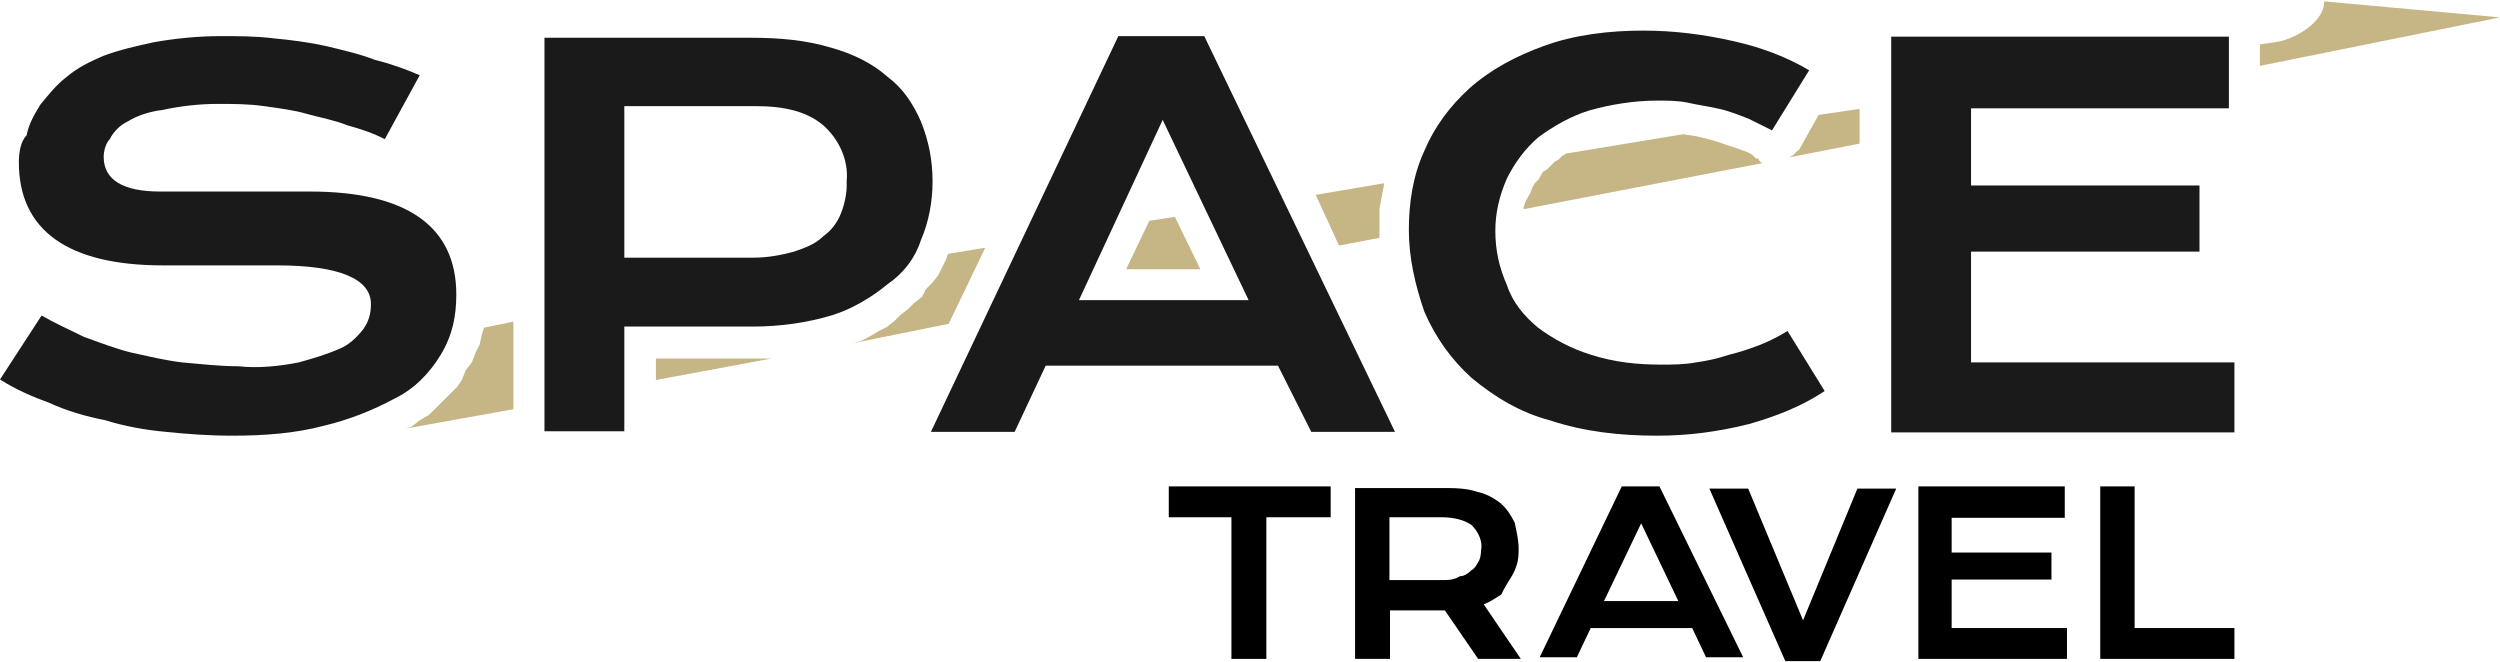 <?xml version="1.0" encoding="UTF-8"?> <svg xmlns="http://www.w3.org/2000/svg" width="200" height="53" viewBox="0 0 200 53" fill="none"> <g clip-path="url(#clip0_2_1852)"> <path d="M143.801 12.06L143.624 12.236L143.446 12.413L143.136 12.589L148.769 11.487V8.709L145.487 9.194L143.934 11.972L143.801 12.06Z" fill="#C6B585"></path> <path d="M38.545 26.787L38.368 27.58L38.057 28.198L37.747 28.991L37.259 29.608L36.948 30.402L36.549 30.975L36.061 31.46L35.44 32.078L34.952 32.563L34.331 33.18L33.577 33.621L32.956 34.106L32.468 34.282L41.073 32.739V25.728L38.722 26.213L38.545 26.787Z" fill="#C6B585"></path> <path d="M90.087 21.54H96.03L93.99 17.351L91.949 17.66L90.087 21.54Z" fill="#C6B585"></path> <path d="M185.939 0.111C185.939 1.831 183.455 3.197 182.036 3.374L180.794 3.55V5.27L200 1.39L185.939 0.111Z" fill="#C6B585"></path> <path d="M78.82 19.82L75.848 20.305L75.671 20.79L75.36 21.407L75.05 22.025L74.562 22.642L74.074 23.127L73.764 23.744L73.143 24.229L72.655 24.714L72.034 25.199L71.546 25.684L70.925 26.169L70.304 26.478L69.505 26.963L68.885 27.272L68.263 27.448L75.893 25.905L78.82 19.82Z" fill="#C6B585"></path> <path d="M60.279 28.683H52.473V30.402L61.699 28.683H61.388H60.279Z" fill="#C6B585"></path> <path d="M110.357 19.026V18.541V17.616V16.69L110.534 15.764L110.712 14.838V14.661L105.256 15.587L107.119 19.644L110.357 19.026Z" fill="#C6B585"></path> <path d="M140.652 12.677H140.475L140.164 12.369L139.854 12.192L139.366 12.016L138.878 11.839L137.946 11.531L137.015 11.222L135.773 10.914L134.664 10.737L125.305 12.28L124.994 12.457L124.684 12.765L124.373 12.942L124.063 13.25L123.753 13.559L123.442 13.735L123.265 14.044L123.087 14.353L122.777 14.661L122.599 14.97L122.422 15.455L122.244 15.764L122.067 16.072L121.89 16.557V16.734L141.096 13.03H140.918L140.741 12.854L140.652 12.677Z" fill="#C6B585"></path> <path d="M35.263 28.374C36.194 26.831 36.505 25.288 36.505 23.568C36.505 18.145 32.602 15.323 24.795 15.323H12.819C9.847 15.323 8.295 14.397 8.295 12.545C8.295 12.06 8.472 11.443 8.782 11.134C9.093 10.517 9.581 10.032 10.202 9.723C11 9.238 11.932 8.929 12.996 8.797C14.416 8.489 15.968 8.312 17.387 8.312C18.629 8.312 19.871 8.312 21.113 8.489C22.355 8.665 23.464 8.797 24.529 9.106C25.638 9.414 26.702 9.591 27.811 10.032C28.92 10.34 29.851 10.649 30.783 11.134L33.577 6.019C32.468 5.534 31.226 5.093 29.985 4.785C28.742 4.3 27.323 3.991 26.081 3.683C24.662 3.374 23.287 3.198 21.867 3.065C20.448 2.889 19.073 2.889 17.654 2.889C15.924 2.889 14.061 3.065 12.331 3.374C10.912 3.683 9.536 3.991 8.25 4.476C7.141 4.961 6.21 5.402 5.278 6.196C4.48 6.813 3.859 7.607 3.238 8.356C2.75 9.15 2.307 9.899 2.129 10.825C1.641 11.31 1.508 12.236 1.508 12.986C1.508 18.409 5.411 21.231 13.041 21.231H22.178C27.19 21.231 29.674 22.333 29.674 24.317C29.674 25.111 29.497 25.728 29.053 26.346C28.565 26.963 27.944 27.58 27.19 27.889C26.081 28.374 25.017 28.683 23.908 28.991C22.355 29.3 20.625 29.476 19.073 29.3C17.52 29.3 16.101 29.123 14.549 28.991C13.129 28.815 11.887 28.506 10.468 28.198C9.226 27.889 7.984 27.404 6.742 26.963C5.5 26.346 4.391 25.861 3.327 25.243L0 30.358C1.242 31.152 2.661 31.769 3.903 32.21C5.323 32.871 6.875 33.312 8.428 33.621C9.98 34.106 11.71 34.414 13.262 34.547C14.992 34.723 16.678 34.855 18.585 34.855C21.069 34.855 23.597 34.679 25.904 34.062C27.944 33.577 29.807 32.827 31.537 31.901C33.089 31.152 34.331 29.917 35.263 28.374Z" fill="#1A1A1A"></path> <path d="M73.675 19.203C74.296 17.792 74.606 16.116 74.606 14.529C74.606 12.809 74.296 11.266 73.675 9.723C73.054 8.312 72.255 7.078 71.013 6.152C69.772 5.049 68.219 4.3 66.489 3.815C64.449 3.197 62.276 3.021 60.102 3.021H43.557V34.503H49.945V26.125H60.235C62.408 26.125 64.626 25.817 66.622 25.199C68.175 24.714 69.727 23.788 71.013 22.73C72.3 21.848 73.231 20.614 73.675 19.203ZM67.288 17.042C66.977 17.836 66.489 18.453 65.868 18.894C65.247 19.511 64.449 19.82 63.517 20.129C62.408 20.437 61.344 20.614 60.235 20.614H49.945V8.488H60.413C62.896 8.488 64.626 8.973 65.868 10.032C67.11 11.134 67.909 12.809 67.731 14.529C67.776 15.323 67.598 16.249 67.288 17.042Z" fill="#1A1A1A"></path> <path d="M104.901 34.547H111.599L96.341 2.889H89.466L74.473 34.547H81.171L83.655 29.256H102.24L104.901 34.547ZM86.316 24.009L93.014 9.591L99.889 24.009H86.316Z" fill="#1A1A1A"></path> <path d="M157.685 20.129H175.959V14.838H157.685V8.665H178.31V2.933H151.297V34.591H178.754V28.991H157.685V20.129Z" fill="#1A1A1A"></path> <path d="M117.72 30.226C119.583 31.769 121.623 33.004 123.974 33.621C126.769 34.547 129.607 34.855 132.579 34.855C135.063 34.855 137.414 34.547 139.898 33.929C142.071 33.312 144.112 32.519 145.975 31.284L143.003 26.478C142.204 26.963 141.583 27.272 140.829 27.58C140.031 27.889 139.1 28.198 138.346 28.374C137.414 28.683 136.616 28.859 135.684 28.991C134.753 29.168 133.821 29.168 132.89 29.168C131.027 29.168 129.164 28.991 127.257 28.374C125.704 27.889 124.285 27.139 123.043 26.213C121.934 25.288 121.002 24.185 120.559 22.818C119.938 21.407 119.627 20.041 119.627 18.453C119.627 17.042 119.938 15.675 120.559 14.265C121.18 13.03 121.978 11.928 123.043 11.002C124.285 10.076 125.704 9.282 127.124 8.841C128.853 8.356 130.716 8.048 132.579 8.048C133.378 8.048 134.309 8.048 135.063 8.224C135.862 8.4 136.793 8.533 137.547 8.709C138.346 8.885 139.1 9.194 139.898 9.503C140.519 9.811 141.14 10.12 141.761 10.429L144.733 5.623C142.87 4.52 140.829 3.771 138.656 3.286C136.305 2.757 133.954 2.448 131.47 2.448C128.809 2.448 126.015 2.757 123.486 3.683C121.313 4.476 119.273 5.534 117.543 7.078C115.99 8.489 114.748 10.164 113.95 12.06C113.018 14.088 112.708 16.249 112.708 18.409C112.708 20.57 113.196 22.774 113.95 24.935C114.881 27.095 116.168 28.815 117.72 30.226Z" fill="#1A1A1A"></path> <path d="M156.132 46.363H164.116V44.203H156.132V41.425H165.181V38.912H153.471V52.712H165.358V50.243H156.132V46.363Z" fill="black"></path> <path d="M144.245 49.626L139.854 39.088H136.749L142.825 52.889H145.62L151.697 39.088H148.592L144.245 49.626Z" fill="black"></path> <path d="M170.814 38.912H168.02V52.712H178.754V50.243H170.77V38.912H170.814Z" fill="black"></path> <path d="M93.502 41.381H98.514V52.712H101.308V41.381H106.454V38.912H93.502V41.381Z" fill="black"></path> <path d="M129.741 38.912L123.176 52.58H126.148L127.257 50.243H135.374L136.483 52.58H139.454L132.757 38.912H129.741ZM128.321 48.083L131.293 41.866L134.265 48.083H128.321Z" fill="black"></path> <path d="M120.692 46.496C121.002 46.011 121.18 45.702 121.313 45.261C121.49 44.776 121.49 44.335 121.49 43.85C121.49 43.233 121.313 42.439 121.18 41.822C120.869 41.205 120.559 40.72 120.071 40.279C119.45 39.794 118.829 39.485 118.208 39.353C117.277 39.044 116.345 39.044 115.414 39.044H108.405V52.712H111.2V48.832H115.591L118.252 52.712H121.668L118.696 48.347C119.184 48.171 119.627 47.862 120.115 47.554C120.204 47.289 120.515 46.804 120.692 46.496ZM118.341 44.82C118.164 45.129 118.031 45.437 117.72 45.614C117.41 45.922 117.099 46.099 116.789 46.099C116.301 46.407 115.857 46.407 115.369 46.407H111.155V41.381H115.369C116.168 41.381 117.099 41.557 117.72 41.998C118.208 42.483 118.519 43.1 118.519 43.718C118.474 44.203 118.474 44.511 118.341 44.82Z" fill="black"></path> </g> <defs> <clipPath id="clip0_2_1852"> <rect width="200" height="52.778" fill="white" transform="translate(0 0.111)"></rect> </clipPath> </defs> </svg> 